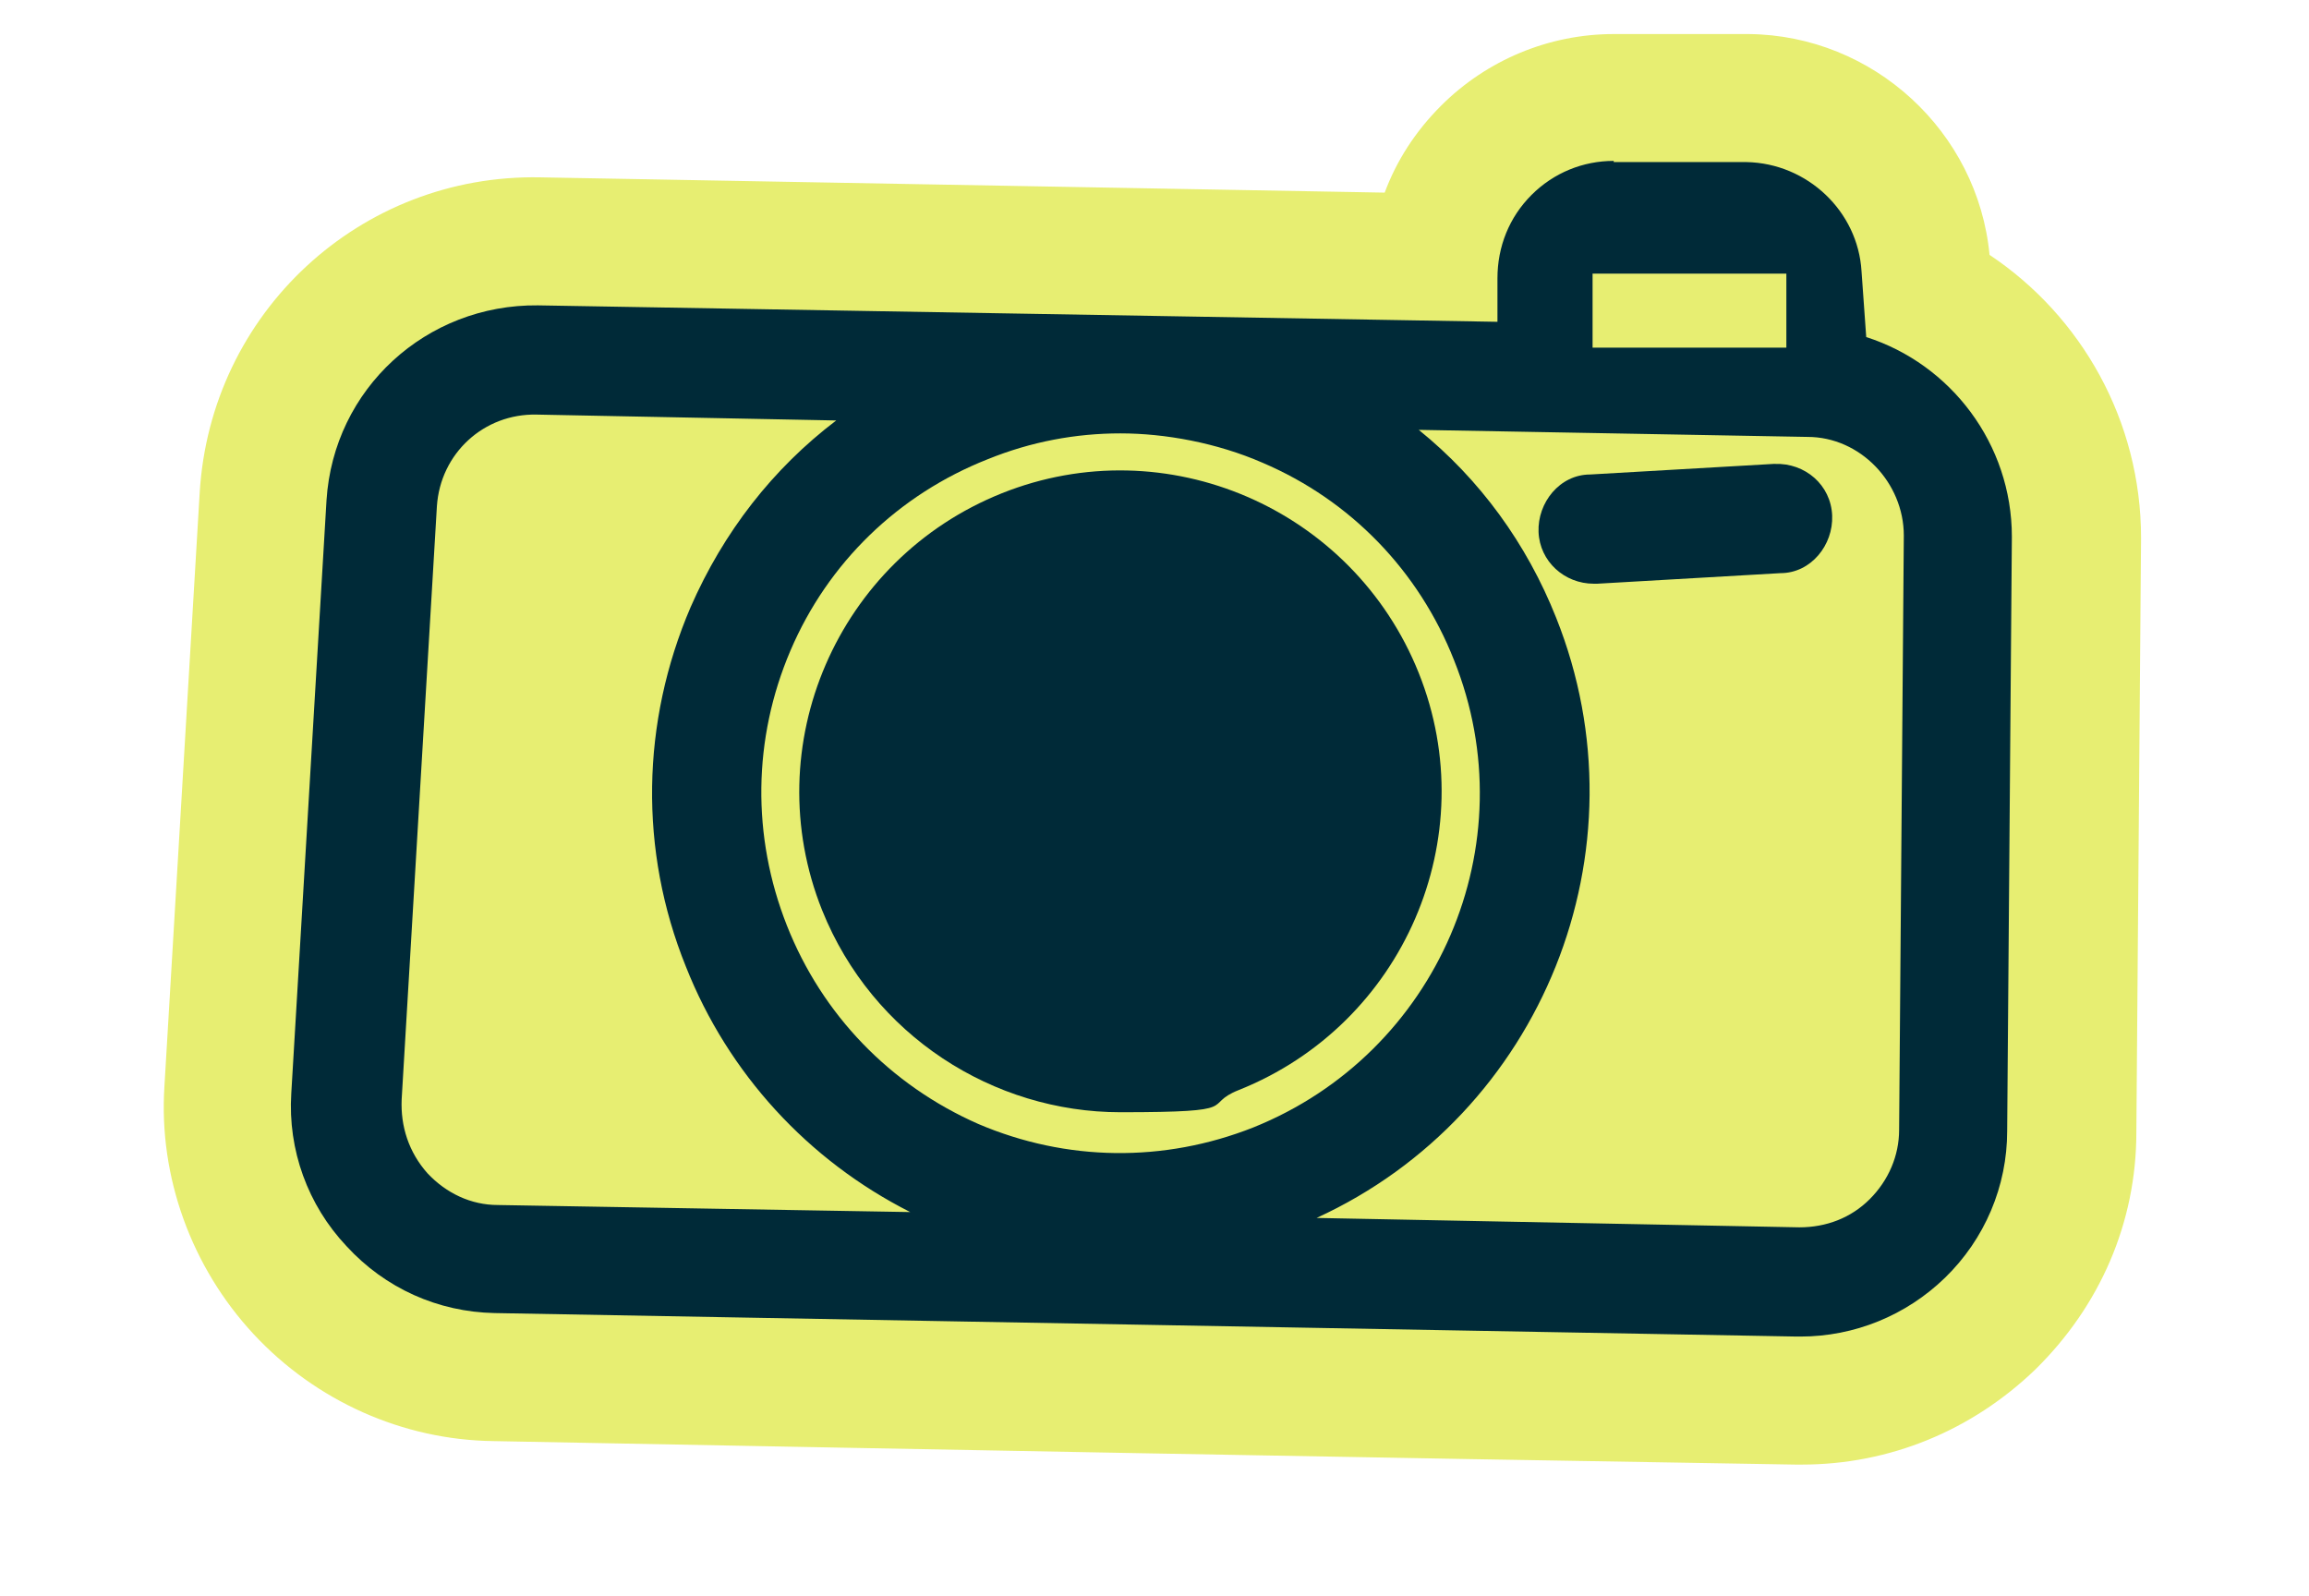 <svg xmlns="http://www.w3.org/2000/svg" viewBox="0 0 196.6 135.9"><defs><style>      .st0 {        fill: #002a38;      }      .st1 {        fill: #e7ee72;      }    </style></defs><g id="Laag_1"><path class="st1" d="M169.4,21.7c-1-10.5-9.9-18.7-20.5-18.8h-11.3c0,0-.1,0-.2,0-5.5,0-10.8,2.2-14.7,6.1-2.2,2.2-3.8,4.7-4.8,7.4l-71.9-1.3c-15.3-.3-28.1,11.5-29,26.9h0l-3,50.5c-.5,7.7,2.3,15.4,7.6,21.1s12.7,9,20.4,9.1c37,.7,73.9,1.4,110.9,2h.5c7.5,0,14.5-2.9,19.9-8.1,5.5-5.4,8.6-12.5,8.6-20.2l.4-50.6c0-10-5.1-18.9-12.9-24.1h0Z"></path></g><g id="Isolation_Mode"><g><path class="st0" d="M158.9,28.7h0l-.4-5.6c-.3-5.1-4.6-9.2-9.8-9.3h-11.3q0-.1,0-.1c-2.6,0-5.1,1-7,2.9-1.9,1.9-2.9,4.4-2.9,7.1v3.7l-81.7-1.4c-9.5-.1-17.4,7.1-18,16.6l-3,50.5c-.3,4.8,1.4,9.5,4.7,13,3.3,3.6,7.8,5.6,12.6,5.7l110.9,2h.3c4.6,0,9-1.8,12.3-5,3.4-3.3,5.3-7.8,5.3-12.5l.4-50.6c0-7.9-5.2-14.7-12.4-17ZM135.6,23.3h16.5v6.3h-16.5v-6.3ZM42.4,102.6c-2.3,0-4.4-1-6-2.7h0c-1.6-1.8-2.3-4-2.2-6.3l3-50.5c.3-4.5,4-7.9,8.5-7.8l25.5.5c-5.4,4.1-9.6,9.5-12.4,15.9-4.2,9.8-4.4,20.7-.4,30.6,3.6,9.1,10.4,16.5,19.1,20.9l-35.1-.6ZM83.3,95.7h0c-7.5-3.3-13.3-9.3-16.3-16.9-3-7.6-2.9-15.9.3-23.4s9.2-13.3,16.8-16.3c3.7-1.5,7.5-2.2,11.3-2.2s8.2.8,12.1,2.5c7.5,3.2,13.3,9.2,16.3,16.8,6.3,15.7-1.4,33.5-17.1,39.8-7.6,3-15.9,2.9-23.4-.3ZM161.7,96.2c0,2.2-.9,4.3-2.5,5.9-1.6,1.6-3.7,2.4-6,2.4l-41.1-.8c19.2-8.8,28.3-31.3,20.4-51.1-2.5-6.3-6.5-11.8-11.7-16l33.1.6c4.5,0,8.2,3.9,8.2,8.4l-.4,50.6Z"></path><path class="st0" d="M151,39.5l-15.6.9c-2.6,0-4.5,2.4-4.4,4.9s2.2,4.4,4.7,4.4.2,0,.3,0l15.6-.9c2.6,0,4.5-2.4,4.4-4.9-.1-2.6-2.3-4.5-4.9-4.4h-.1Z"></path><path class="st0" d="M120.8,57.3h0c-5.6-14-21.5-20.9-35.5-15.3s-20.9,21.5-15.3,35.5c4.3,10.7,14.6,17.2,25.4,17.2s6.8-.6,10.1-1.9c14-5.6,20.9-21.5,15.3-35.5Z"></path></g></g></svg>